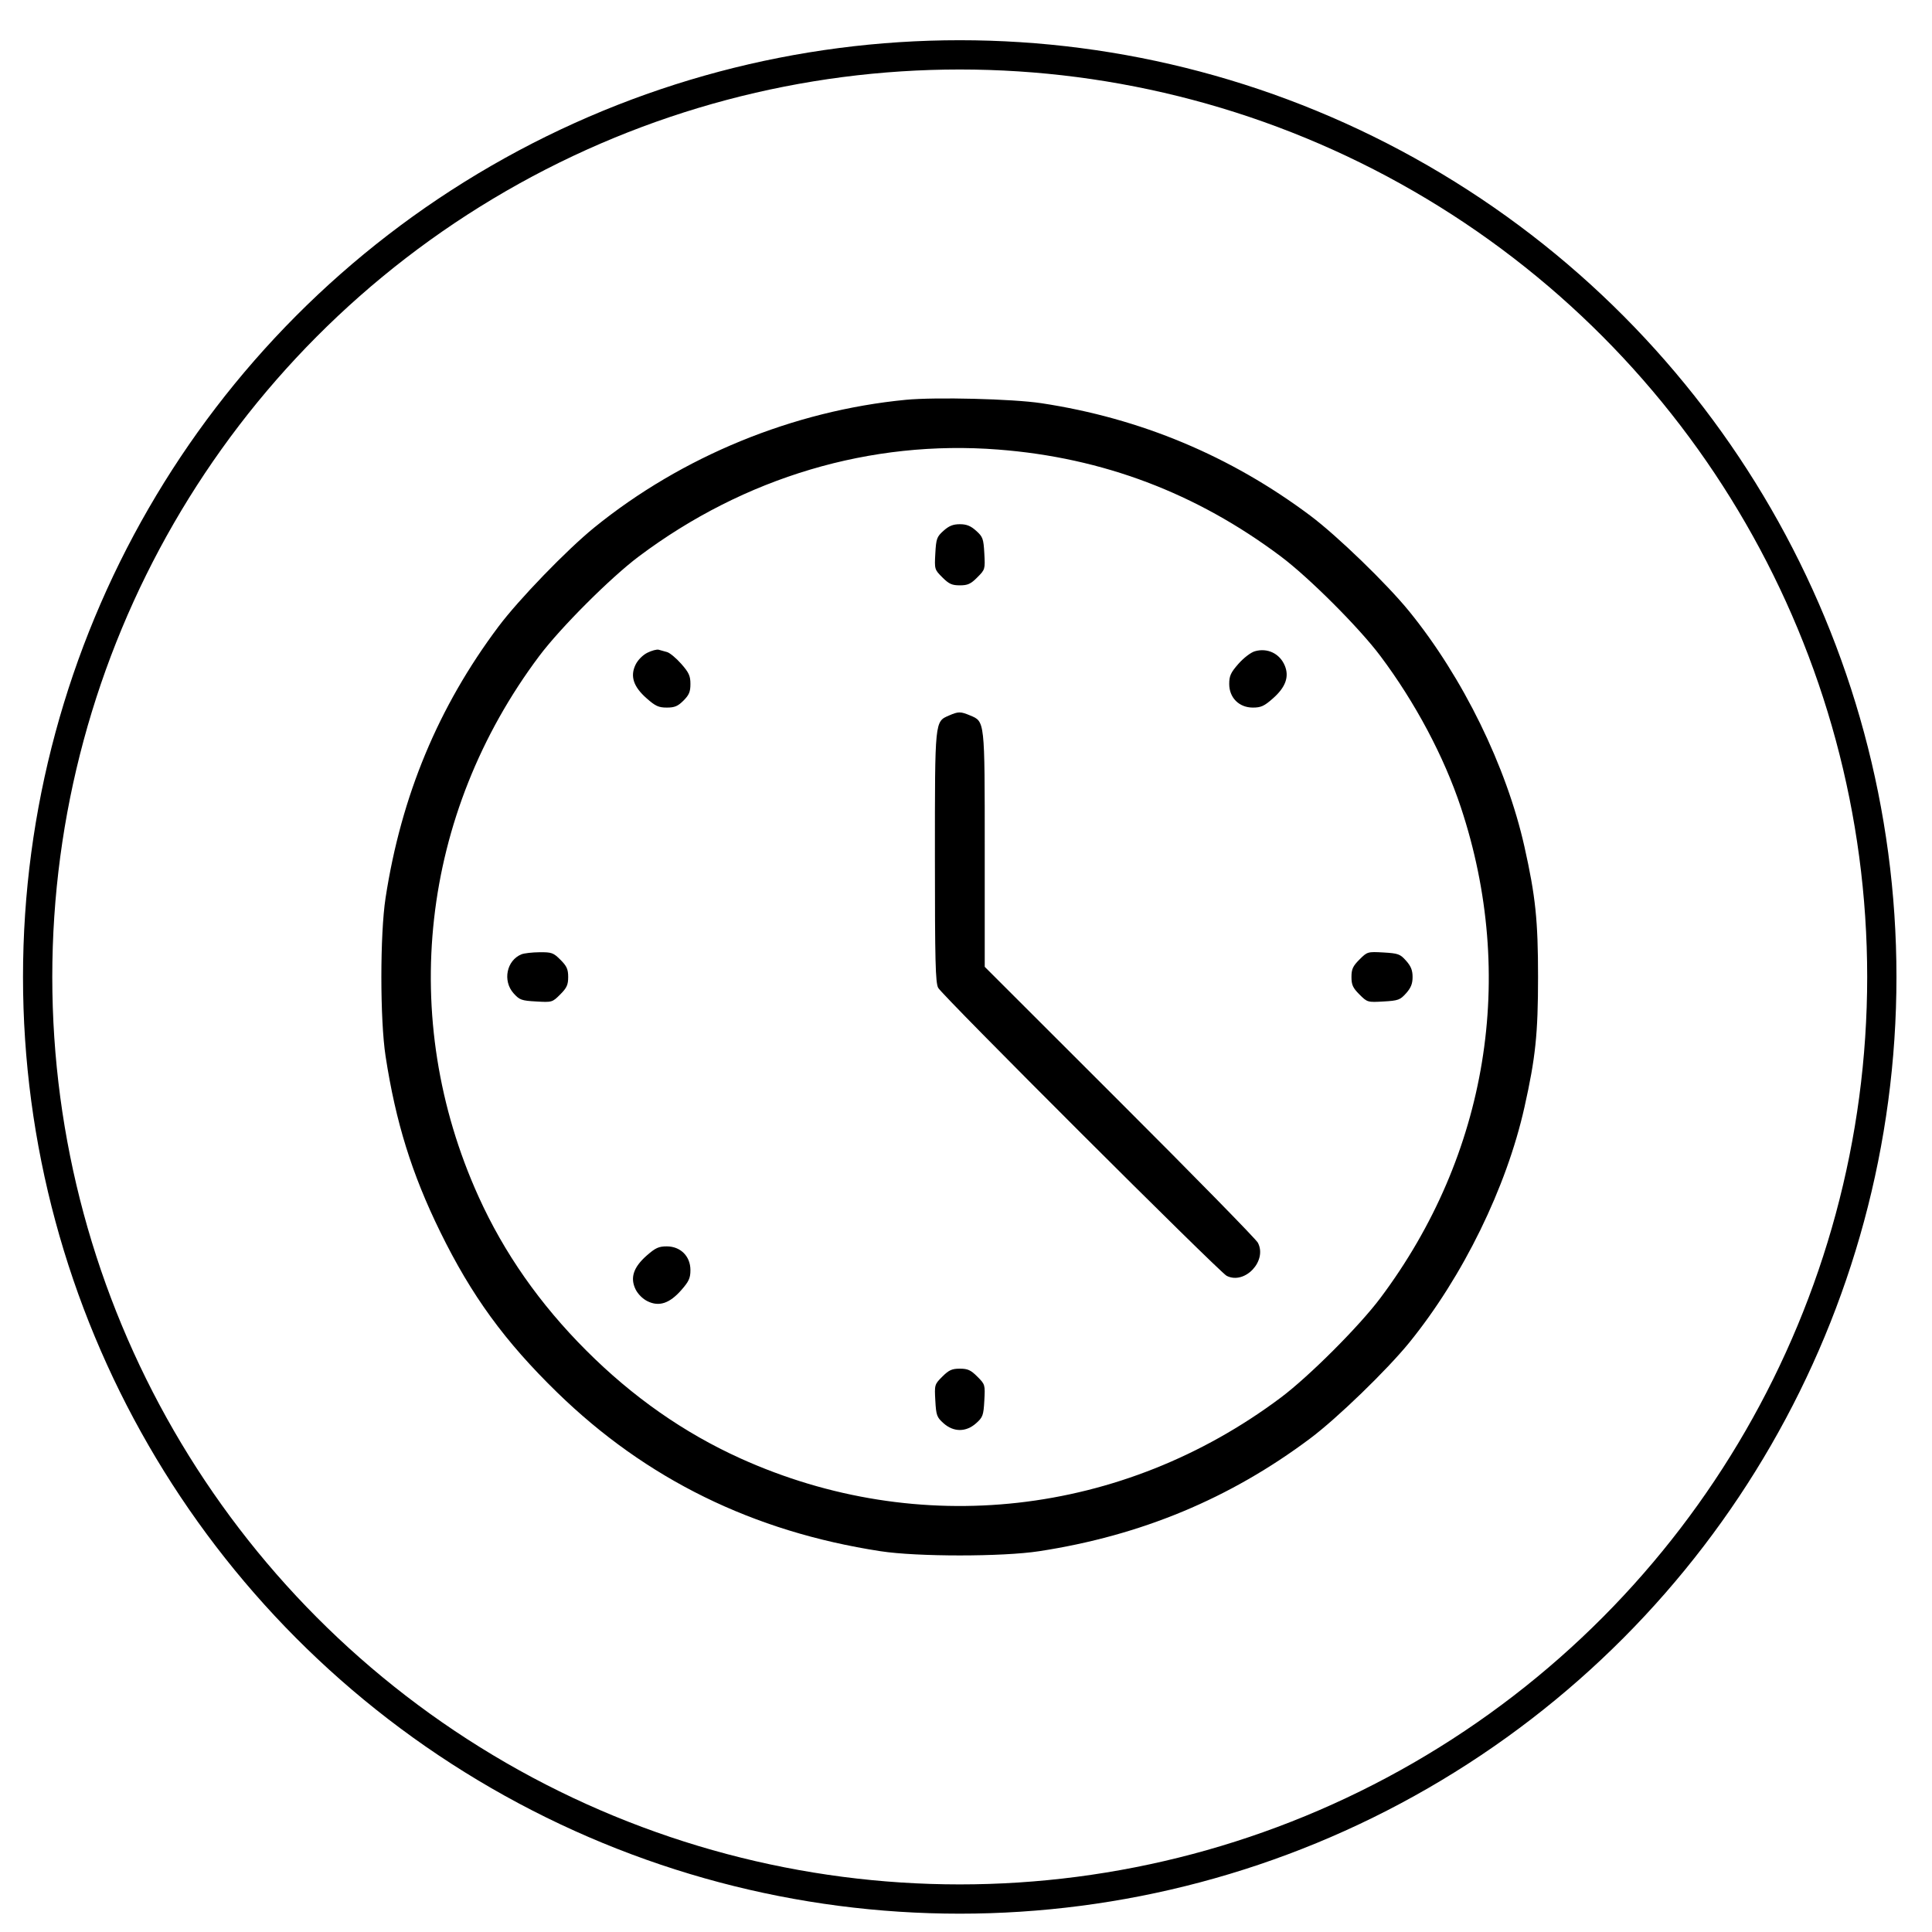 <svg width="33" height="33" viewBox="0 0 33 33" fill="none" xmlns="http://www.w3.org/2000/svg">
<circle cx="16.393" cy="16.687" r="15.75" stroke="black" stroke-width="0.5"/>
<path fill-rule="evenodd" clip-rule="evenodd" d="M15.472 6.829C13.55 7.015 11.648 7.795 10.15 9.011C9.681 9.392 8.859 10.242 8.514 10.703C7.486 12.074 6.854 13.593 6.586 15.335C6.49 15.957 6.49 17.418 6.586 18.041C6.759 19.167 7.034 20.051 7.518 21.038C8.054 22.132 8.621 22.911 9.517 23.784C11.036 25.264 12.864 26.162 15.041 26.496C15.664 26.592 17.125 26.592 17.748 26.496C19.49 26.229 21.008 25.597 22.38 24.569C22.841 24.224 23.69 23.401 24.071 22.933C24.988 21.803 25.732 20.284 26.039 18.911C26.228 18.067 26.271 17.657 26.271 16.688C26.271 15.719 26.228 15.309 26.039 14.464C25.732 13.092 24.988 11.572 24.071 10.443C23.69 9.974 22.841 9.152 22.38 8.807C21.019 7.788 19.479 7.143 17.787 6.887C17.301 6.813 15.978 6.78 15.472 6.829ZM17.051 7.679C18.836 7.817 20.433 8.421 21.877 9.504C22.359 9.865 23.217 10.723 23.578 11.205C24.173 11.998 24.664 12.922 24.952 13.788C25.911 16.676 25.412 19.724 23.578 22.171C23.217 22.653 22.359 23.511 21.877 23.872C19.173 25.898 15.693 26.289 12.644 24.909C11.681 24.473 10.807 23.861 10.014 23.068C9.221 22.275 8.609 21.401 8.174 20.439C6.793 17.389 7.184 13.909 9.211 11.205C9.572 10.723 10.43 9.865 10.912 9.504C12.718 8.15 14.873 7.509 17.051 7.679ZM16.116 9.066C16.002 9.168 15.99 9.2 15.976 9.452C15.961 9.723 15.962 9.728 16.096 9.862C16.209 9.975 16.26 9.998 16.395 9.998C16.529 9.998 16.581 9.975 16.693 9.862C16.827 9.728 16.828 9.723 16.813 9.452C16.799 9.2 16.787 9.168 16.673 9.066C16.58 8.982 16.509 8.954 16.395 8.954C16.28 8.954 16.209 8.982 16.116 9.066ZM11.058 11.149C10.979 11.188 10.895 11.273 10.856 11.353C10.76 11.55 10.819 11.73 11.046 11.929C11.195 12.061 11.251 12.086 11.389 12.086C11.523 12.086 11.578 12.063 11.674 11.967C11.77 11.871 11.793 11.816 11.793 11.683C11.793 11.544 11.767 11.488 11.637 11.34C11.551 11.242 11.442 11.152 11.395 11.138C11.348 11.124 11.283 11.106 11.251 11.098C11.219 11.089 11.132 11.112 11.058 11.149ZM21.434 11.124C21.366 11.143 21.242 11.238 21.154 11.338C21.022 11.488 20.996 11.544 20.996 11.683C20.996 11.918 21.165 12.086 21.4 12.086C21.538 12.086 21.594 12.061 21.743 11.929C21.959 11.739 22.024 11.559 21.945 11.369C21.859 11.163 21.649 11.062 21.434 11.124ZM16.213 12.22C15.965 12.328 15.969 12.283 15.969 14.638C15.969 16.415 15.978 16.786 16.025 16.873C16.094 17.004 20.827 21.728 20.952 21.792C21.262 21.949 21.65 21.537 21.485 21.226C21.453 21.165 20.39 20.08 19.123 18.815L16.82 16.514V14.511C16.82 12.287 16.824 12.326 16.567 12.219C16.407 12.152 16.37 12.152 16.213 12.22ZM8.908 16.3C8.653 16.403 8.582 16.753 8.772 16.966C8.874 17.08 8.907 17.092 9.159 17.106C9.429 17.122 9.435 17.12 9.569 16.986C9.681 16.874 9.705 16.822 9.705 16.688C9.705 16.555 9.681 16.502 9.573 16.394C9.453 16.274 9.423 16.263 9.216 16.265C9.091 16.266 8.953 16.282 8.908 16.3ZM23.22 16.39C23.108 16.502 23.084 16.554 23.084 16.688C23.084 16.822 23.108 16.874 23.22 16.986C23.354 17.12 23.36 17.122 23.631 17.106C23.882 17.092 23.915 17.08 24.017 16.966C24.1 16.873 24.128 16.802 24.128 16.688C24.128 16.573 24.1 16.503 24.017 16.41C23.915 16.295 23.882 16.284 23.631 16.269C23.36 16.254 23.354 16.256 23.22 16.39ZM11.046 21.446C10.819 21.646 10.76 21.826 10.856 22.023C10.896 22.104 10.978 22.186 11.06 22.226C11.257 22.323 11.436 22.264 11.636 22.037C11.767 21.888 11.793 21.831 11.793 21.693C11.793 21.458 11.624 21.289 11.389 21.289C11.251 21.289 11.195 21.315 11.046 21.446ZM16.096 23.513C15.962 23.647 15.961 23.653 15.976 23.924C15.99 24.176 16.002 24.208 16.116 24.31C16.289 24.464 16.5 24.464 16.673 24.31C16.787 24.208 16.799 24.176 16.813 23.924C16.828 23.653 16.827 23.647 16.693 23.513C16.581 23.401 16.529 23.378 16.395 23.378C16.26 23.378 16.209 23.401 16.096 23.513Z" fill="black"/>
</svg>
